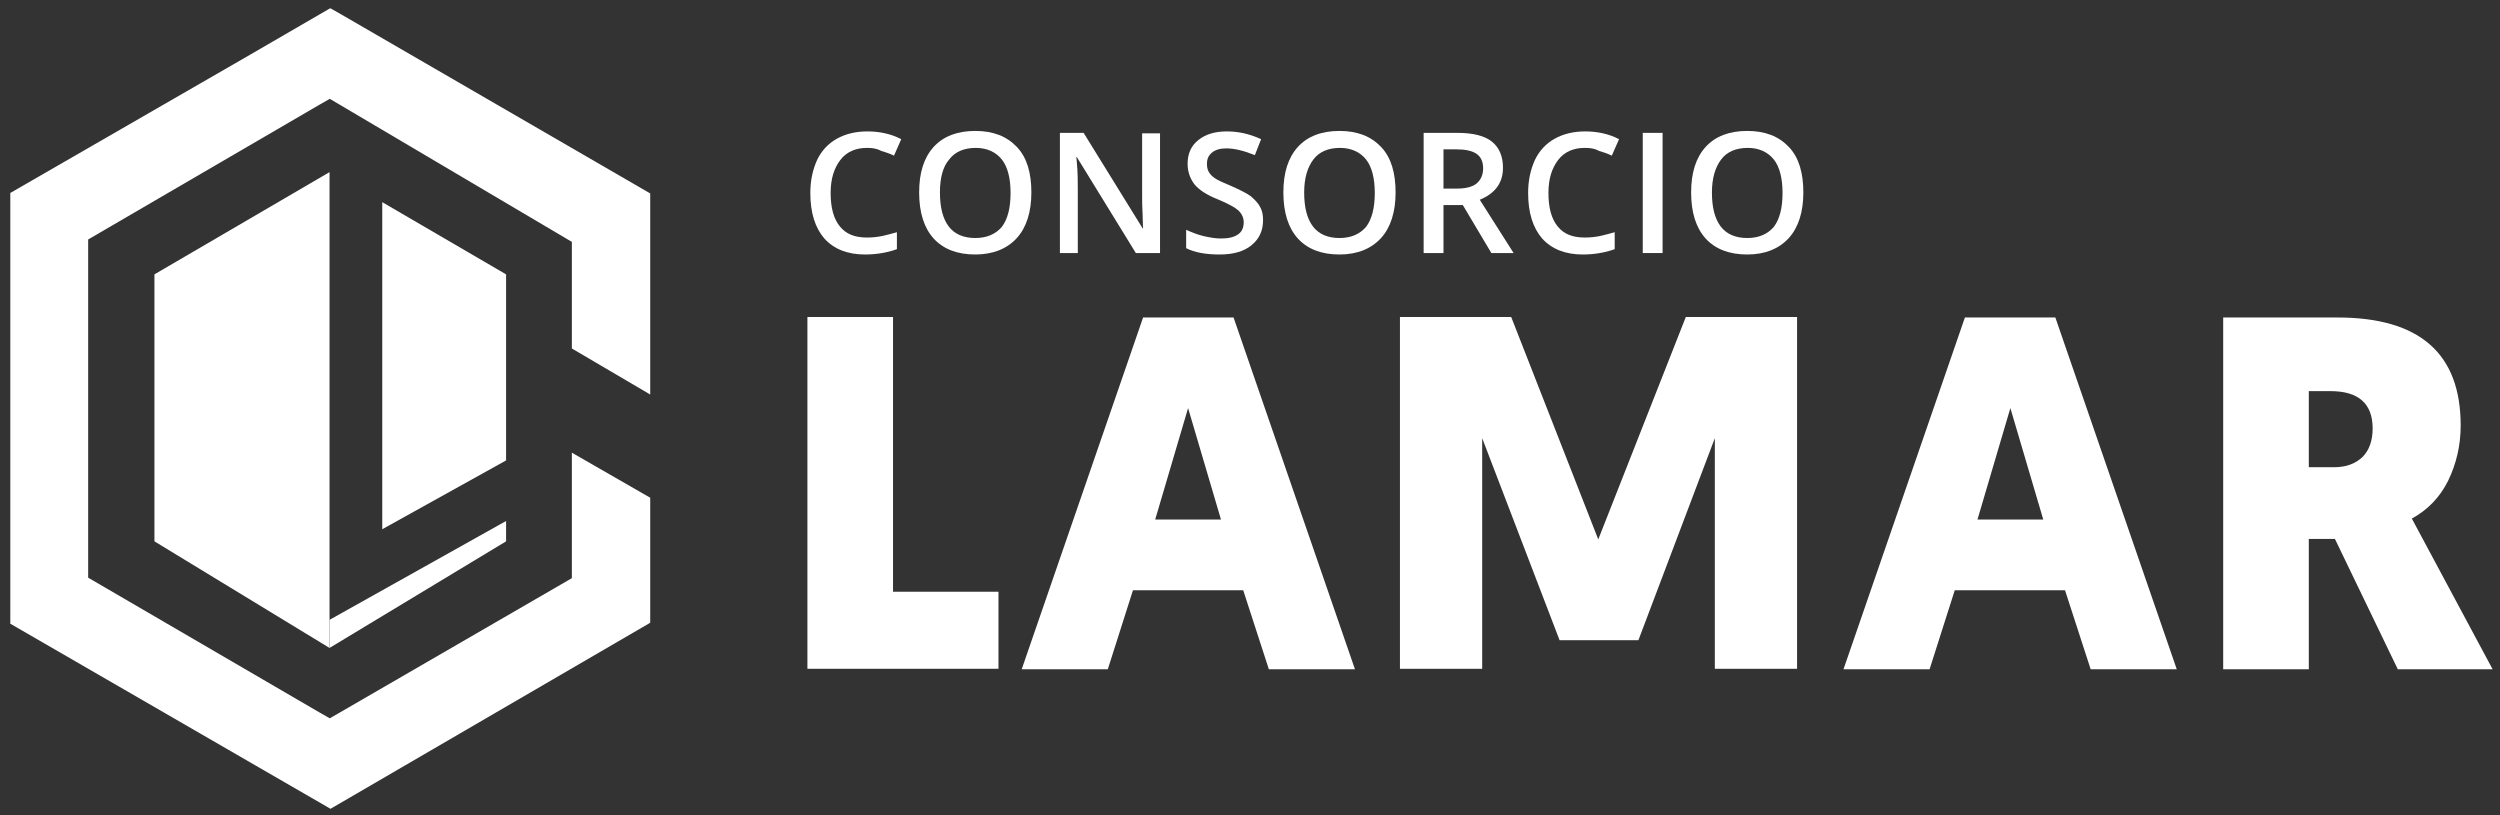 <svg width="184" height="60" viewBox="0 0 184 60" fill="none" xmlns="http://www.w3.org/2000/svg">
<rect x="0" y="0" width="184" height="60" fill="#333333" stroke="none"/>
<path d="M73.488 49.222H59.426V23.331H65.727V43.552H73.488V49.222Z" fill="white"/>
<path d="M91.501 43.445H83.385L81.534 49.258H75.197L84.132 23.367H90.79L99.725 49.258H93.388L91.501 43.445ZM89.864 38.238L87.443 30.035L85.022 38.238H89.864Z" fill="white"/>
<path d="M120.587 47.118H114.784L109.088 32.247V49.222H103.036V23.331H111.224L117.632 39.7L124.076 23.331H132.264V49.222H126.212V32.247L120.587 47.118Z" fill="white"/>
<path d="M151.986 43.445H143.869L142.018 49.258H135.681L144.617 23.367H151.274L160.209 49.258H153.873L151.986 43.445ZM150.384 38.238L147.963 30.035L145.542 38.238H150.384Z" fill="white"/>
<path d="M181.106 31.319C181.106 32.782 180.786 34.137 180.181 35.385C179.576 36.597 178.686 37.525 177.511 38.167L183.456 49.258H176.478L171.85 39.664H169.928V49.258H163.627V23.367H172.028C178.08 23.367 181.106 26.006 181.106 31.319ZM171.53 28.787H169.928V34.386H171.815C172.669 34.386 173.346 34.137 173.88 33.637C174.378 33.138 174.627 32.425 174.627 31.533C174.627 29.715 173.595 28.787 171.53 28.787Z" fill="white"/>
<path d="M63.805 10.885C62.986 10.885 62.31 11.17 61.847 11.776C61.384 12.383 61.135 13.167 61.135 14.201C61.135 15.271 61.348 16.092 61.811 16.662C62.274 17.233 62.915 17.482 63.805 17.482C64.196 17.482 64.552 17.447 64.908 17.375C65.264 17.304 65.62 17.197 66.012 17.09V18.338C65.336 18.588 64.517 18.731 63.662 18.731C62.381 18.731 61.384 18.338 60.672 17.554C59.996 16.769 59.64 15.664 59.64 14.201C59.64 13.274 59.818 12.49 60.138 11.776C60.458 11.099 60.957 10.564 61.598 10.207C62.238 9.851 62.986 9.672 63.84 9.672C64.73 9.672 65.585 9.851 66.332 10.243L65.798 11.456C65.514 11.313 65.193 11.206 64.837 11.099C64.517 10.921 64.161 10.885 63.805 10.885Z" fill="white"/>
<path d="M75.909 14.166C75.909 15.592 75.552 16.733 74.841 17.518C74.129 18.303 73.096 18.731 71.779 18.731C70.462 18.731 69.429 18.338 68.717 17.554C68.005 16.769 67.649 15.628 67.649 14.166C67.649 12.704 68.005 11.598 68.717 10.814C69.429 10.029 70.462 9.637 71.779 9.637C73.096 9.637 74.093 10.029 74.841 10.814C75.588 11.598 75.909 12.739 75.909 14.166ZM69.18 14.166C69.18 15.271 69.394 16.092 69.821 16.662C70.248 17.233 70.925 17.518 71.779 17.518C72.633 17.518 73.274 17.233 73.737 16.698C74.164 16.127 74.378 15.307 74.378 14.201C74.378 13.132 74.164 12.276 73.737 11.741C73.31 11.206 72.669 10.885 71.815 10.885C70.96 10.885 70.284 11.17 69.857 11.741C69.394 12.276 69.18 13.096 69.18 14.166Z" fill="white"/>
<path d="M85.378 18.624H83.598L79.255 11.562H79.22L79.255 11.955C79.326 12.704 79.326 13.381 79.326 14.023V18.624H78.009V9.779H79.754L84.097 16.805H84.132C84.132 16.698 84.097 16.377 84.097 15.806C84.061 15.236 84.061 14.772 84.061 14.451V9.815H85.378V18.624Z" fill="white"/>
<path d="M92.961 16.199C92.961 16.983 92.676 17.589 92.107 18.053C91.537 18.517 90.754 18.731 89.757 18.731C88.76 18.731 87.942 18.588 87.301 18.267V16.912C87.692 17.09 88.12 17.268 88.582 17.375C89.045 17.482 89.472 17.554 89.864 17.554C90.434 17.554 90.861 17.447 91.146 17.233C91.43 17.019 91.537 16.733 91.537 16.341C91.537 16.02 91.395 15.735 91.146 15.485C90.896 15.271 90.398 14.986 89.615 14.665C88.796 14.344 88.226 13.952 87.906 13.56C87.586 13.132 87.408 12.632 87.408 12.062C87.408 11.313 87.657 10.742 88.191 10.314C88.725 9.886 89.401 9.672 90.291 9.672C91.146 9.672 91.964 9.851 92.819 10.243L92.356 11.42C91.573 11.099 90.861 10.921 90.256 10.921C89.793 10.921 89.437 11.027 89.188 11.242C88.938 11.456 88.832 11.705 88.832 12.062C88.832 12.276 88.867 12.49 88.974 12.668C89.081 12.846 89.223 12.989 89.437 13.132C89.65 13.274 90.042 13.453 90.647 13.702C91.288 13.988 91.786 14.237 92.071 14.451C92.356 14.701 92.605 14.95 92.748 15.236C92.89 15.485 92.961 15.806 92.961 16.199Z" fill="white"/>
<path d="M102.715 14.166C102.715 15.592 102.359 16.733 101.647 17.518C100.935 18.303 99.903 18.731 98.586 18.731C97.268 18.731 96.236 18.338 95.524 17.554C94.812 16.769 94.456 15.628 94.456 14.166C94.456 12.704 94.812 11.598 95.524 10.814C96.236 10.029 97.268 9.637 98.586 9.637C99.903 9.637 100.9 10.029 101.647 10.814C102.395 11.598 102.715 12.739 102.715 14.166ZM95.987 14.166C95.987 15.271 96.2 16.092 96.628 16.662C97.055 17.233 97.731 17.518 98.586 17.518C99.44 17.518 100.081 17.233 100.544 16.698C100.971 16.127 101.184 15.307 101.184 14.201C101.184 13.132 100.971 12.276 100.544 11.741C100.116 11.206 99.476 10.885 98.621 10.885C97.767 10.885 97.09 11.17 96.663 11.741C96.236 12.311 95.987 13.096 95.987 14.166Z" fill="white"/>
<path d="M106.24 15.093V18.624H104.78V9.779H107.272C108.411 9.779 109.266 9.993 109.8 10.421C110.334 10.849 110.619 11.491 110.619 12.347C110.619 13.453 110.049 14.237 108.91 14.701L111.402 18.624H109.764L107.664 15.093H106.24ZM106.24 13.88H107.237C107.913 13.88 108.411 13.738 108.696 13.488C108.981 13.239 109.159 12.882 109.159 12.383C109.159 11.883 108.981 11.527 108.661 11.313C108.34 11.099 107.842 10.992 107.201 10.992H106.24V13.88Z" fill="white"/>
<path d="M116.635 10.885C115.816 10.885 115.14 11.17 114.677 11.776C114.214 12.383 113.965 13.167 113.965 14.201C113.965 15.271 114.179 16.092 114.641 16.662C115.104 17.233 115.745 17.482 116.635 17.482C117.027 17.482 117.383 17.447 117.738 17.375C118.094 17.304 118.45 17.197 118.842 17.09V18.338C118.166 18.588 117.347 18.731 116.493 18.731C115.211 18.731 114.214 18.338 113.502 17.554C112.826 16.769 112.47 15.664 112.47 14.201C112.47 13.274 112.648 12.49 112.968 11.776C113.289 11.099 113.787 10.564 114.428 10.207C115.069 9.851 115.816 9.672 116.671 9.672C117.561 9.672 118.415 9.851 119.162 10.243L118.628 11.456C118.344 11.313 118.023 11.206 117.667 11.099C117.347 10.921 117.027 10.885 116.635 10.885Z" fill="white"/>
<path d="M120.907 18.624V9.779H122.366V18.624H120.907Z" fill="white"/>
<path d="M132.726 14.166C132.726 15.592 132.37 16.733 131.658 17.518C130.946 18.303 129.914 18.731 128.596 18.731C127.279 18.731 126.247 18.338 125.535 17.554C124.823 16.769 124.467 15.628 124.467 14.166C124.467 12.704 124.823 11.598 125.535 10.814C126.247 10.029 127.279 9.637 128.596 9.637C129.914 9.637 130.91 10.029 131.658 10.814C132.406 11.598 132.726 12.739 132.726 14.166ZM125.998 14.166C125.998 15.271 126.211 16.092 126.638 16.662C127.066 17.233 127.742 17.518 128.596 17.518C129.451 17.518 130.092 17.233 130.554 16.698C130.982 16.127 131.195 15.307 131.195 14.201C131.195 13.132 130.982 12.276 130.554 11.741C130.127 11.206 129.486 10.885 128.632 10.885C127.778 10.885 127.101 11.17 126.674 11.741C126.247 12.311 125.998 13.096 125.998 14.166Z" fill="white"/>
<path d="M25.144 1.078L24.325 0.614H24.289L18.451 4.002L0.758 14.202V14.237V20.977V39.165V45.085V45.905L24.325 59.528L47.856 45.834V36.633L42.089 33.317V42.553L24.289 52.859H24.254L23.506 52.432L6.489 42.517V17.625L23.506 7.711L24.254 7.283H24.289L42.089 17.803V25.649L47.856 29.037V20.87V14.523V14.237L25.144 1.078Z" fill="white"/>
<path d="M11.367 20.193V39.843L24.254 47.689V12.668L11.367 20.193Z" fill="white"/>
<path d="M37.248 33.887V20.193L28.134 14.879V38.951L37.248 33.887Z" fill="white"/>
<path d="M24.254 47.688L37.248 39.843V38.345L24.254 45.62V47.688Z" fill="white"/>
</svg>
